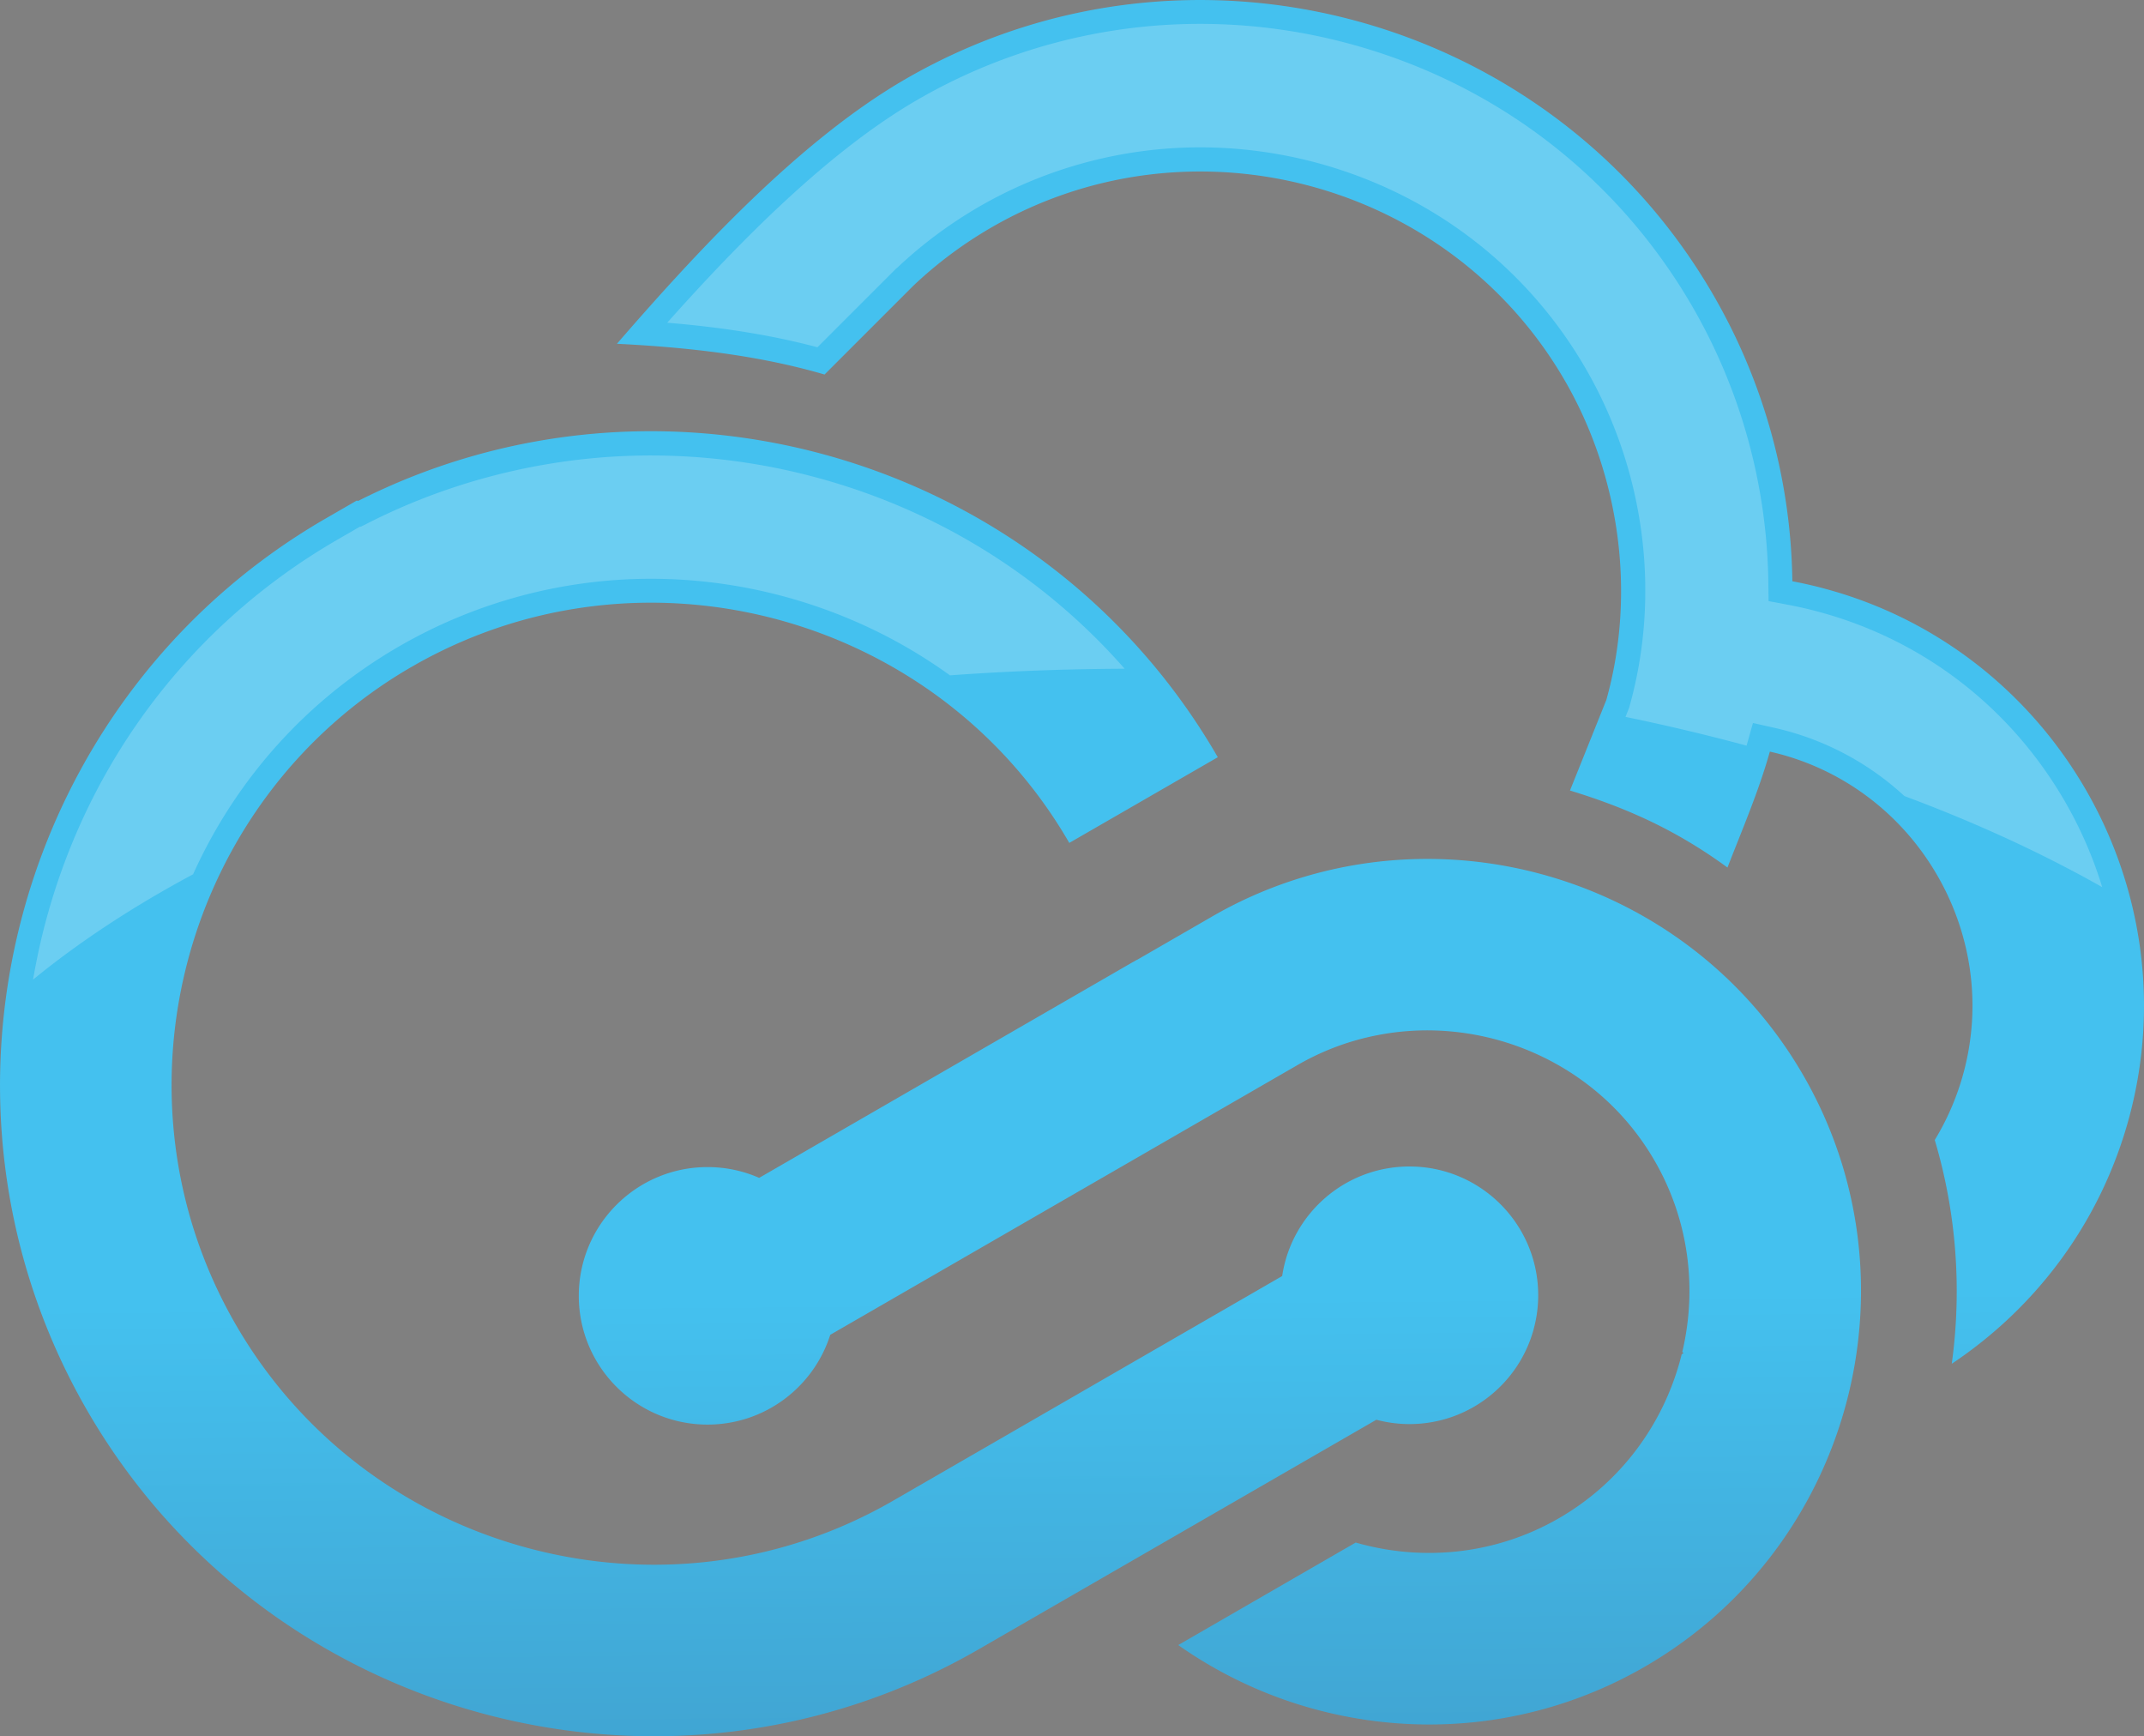 <?xml version="1.0" encoding="UTF-8"?>
<svg data-bbox="0.003 0.002 252.477 204.435" viewBox="0 0 252.48 204.44" xmlns="http://www.w3.org/2000/svg" data-type="ugc">
    <rect x="0" y="0" width="252.48" height="204.44" fill="#808080" stroke="none"/>
    <g>
        <defs>
            <linearGradient gradientUnits="userSpaceOnUse" y2="384.66" x2="128.52" y1="-8.48" x1="125.09" id="01943798-23fa-4c64-b7f6-f8746d6e930b">
                <stop stop-color="#44c1ef" offset=".41"/>
                <stop stop-color="#386693" offset=".84"/>
                <stop stop-color="#313b6f" offset="1"/>
            </linearGradient>
        </defs>
        <path d="m133.87 113.02-.33.19-.11.06-.16.09-43.87 25.33c-1.86-.82-3.92-1.27-6.08-1.27-8.37 0-15.16 6.79-15.16 15.16s6.79 15.16 15.16 15.16c6.77 0 12.51-4.44 14.45-10.57l46.2-26.67 8.82-5.09c3.03-1.75 6.24-2.92 9.51-3.54 4.63-.89 9.37-.68 13.85.52 7.63 2.05 14.49 6.98 18.71 14.3 4.07 7.05 5 15.1 3.25 22.49l.14.16-.21.12c-.05.2-.1.39-.15.58-2.04 7.63-6.98 14.49-14.3 18.72-7.32 4.23-15.73 5.07-23.36 3.03l-.58-.16-20.9 12.07a51.211 51.211 0 0 0 16.26 7.6c12.62 3.38 26.53 1.97 38.68-5.05 12.15-7.02 20.33-18.36 23.71-30.97 3.38-12.62 1.97-26.53-5.05-38.68-7.02-12.15-18.36-20.33-30.97-23.71-9.54-2.56-19.82-2.37-29.52.9-3.13 1.06-6.2 2.43-9.16 4.15l-8.82 5.09Zm32.11 24.33c-7.61 0-13.9 5.6-14.99 12.9l-45.81 26.45c-13.49 7.79-28.95 9.35-42.99 5.58-14.04-3.76-26.65-12.84-34.44-26.34-7.79-13.49-9.35-28.95-5.59-42.99 3.76-14.01 12.81-26.6 26.24-34.39l.09-.05c13.49-7.79 28.95-9.35 42.99-5.59 14.04 3.76 26.65 12.84 34.44 26.33l17.49-10.09c-10.58-18.32-27.68-30.65-46.7-35.74-17.73-4.75-37.14-3.23-54.53 5.56l-.17-.04-3.62 2.09C20.07 71.61 7.75 88.71 2.65 107.73c-5.1 19.03-2.97 40 7.6 58.32 10.58 18.32 27.68 30.64 46.7 35.74 19.03 5.1 40 2.97 58.32-7.6l46.81-27.02c1.25.33 2.55.51 3.9.51 7.01 0 12.91-4.76 14.64-11.22v-.02c.34-1.25.52-2.57.52-3.93 0-8.37-6.79-15.16-15.16-15.16Zm18.9-44.27c6.76 2.06 12.61 4.72 18.55 9.07 1.75-4.52 3.68-8.98 4.99-13.65 8.35 1.88 15.45 7.18 19.72 14.58 3.93 6.8 5.28 15.08 3.1 23.2a30.52 30.52 0 0 1-3.4 7.95 62.544 62.544 0 0 1 2 26.35c9.92-6.61 17.59-16.7 20.91-29.07 3.62-13.51 1.39-27.25-5.12-38.52-6.51-11.27-17.3-20.08-30.8-23.69-1.25-.34-2.51-.62-3.76-.86a69.065 69.065 0 0 0-9.28-33.66c-9.58-16.59-25.07-27.76-42.3-32.38-17.23-4.62-36.23-2.69-52.82 6.89-12.42 7.17-24.5 20.2-34.02 31.19 8.22.41 16.6 1.32 24.45 3.62l10.44-10.44c2.74-2.6 5.83-4.92 9.23-6.89 11.76-6.79 25.25-8.15 37.5-4.87 12.25 3.28 23.25 11.2 30.04 22.97 6.47 11.22 8.36 25.05 4.85 37.56l-4.28 10.66Z" fill="url(#01943798-23fa-4c64-b7f6-f8746d6e930b)"/>
        <path d="M105.58 31.6c2.94-2.79 6.23-5.24 9.77-7.29a52.044 52.044 0 0 1 25.98-6.96c4.61 0 9.21.61 13.67 1.8 13.53 3.63 24.81 12.25 31.76 24.29 6.96 12.06 8.83 26.55 5.13 39.74l-.04.15-.43 1.08c4.89 1.01 9.65 2.14 14.26 3.39 0-.03.02-.05.02-.08l.73-2.59 2.62.59a33.273 33.273 0 0 1 15.21 8.01c8.48 3.16 16.29 6.76 23.3 10.73a48.39 48.39 0 0 0-4.38-10.07c-6.42-11.12-16.75-19.07-29.08-22.37-1.18-.32-2.37-.59-3.55-.81l-2.28-.43-.03-2.32a66.665 66.665 0 0 0-8.9-32.29c-8.89-15.4-23.3-26.43-40.58-31.06-5.7-1.53-11.57-2.3-17.44-2.3-11.65 0-23.14 3.08-33.23 8.91C97.62 17.76 87.15 28.38 78.57 38c6.76.56 12.51 1.51 17.69 2.89l9.32-9.32Z" fill="#ffffff" opacity=".21"/>
        <path d="M22.75 102.92c5.07-11.22 13.43-20.55 24.23-26.8l.09-.05a59.285 59.285 0 0 1 29.58-7.92c5.24 0 10.48.69 15.56 2.05 7.19 1.93 13.82 5.1 19.66 9.32 6.72-.49 13.59-.75 20.57-.78-9.55-10.87-22.1-18.72-36.46-22.56a74.805 74.805 0 0 0-19.34-2.55c-11.48 0-22.95 2.73-33.18 7.9l-.97.49-.08-.02-2.6 1.5c-17.06 9.85-29.29 25.83-34.42 44.98-.61 2.28-1.1 4.57-1.5 6.87 5.45-4.46 11.78-8.62 18.86-12.41Z" fill="#ffffff" opacity=".21"/>
    </g>
</svg>
